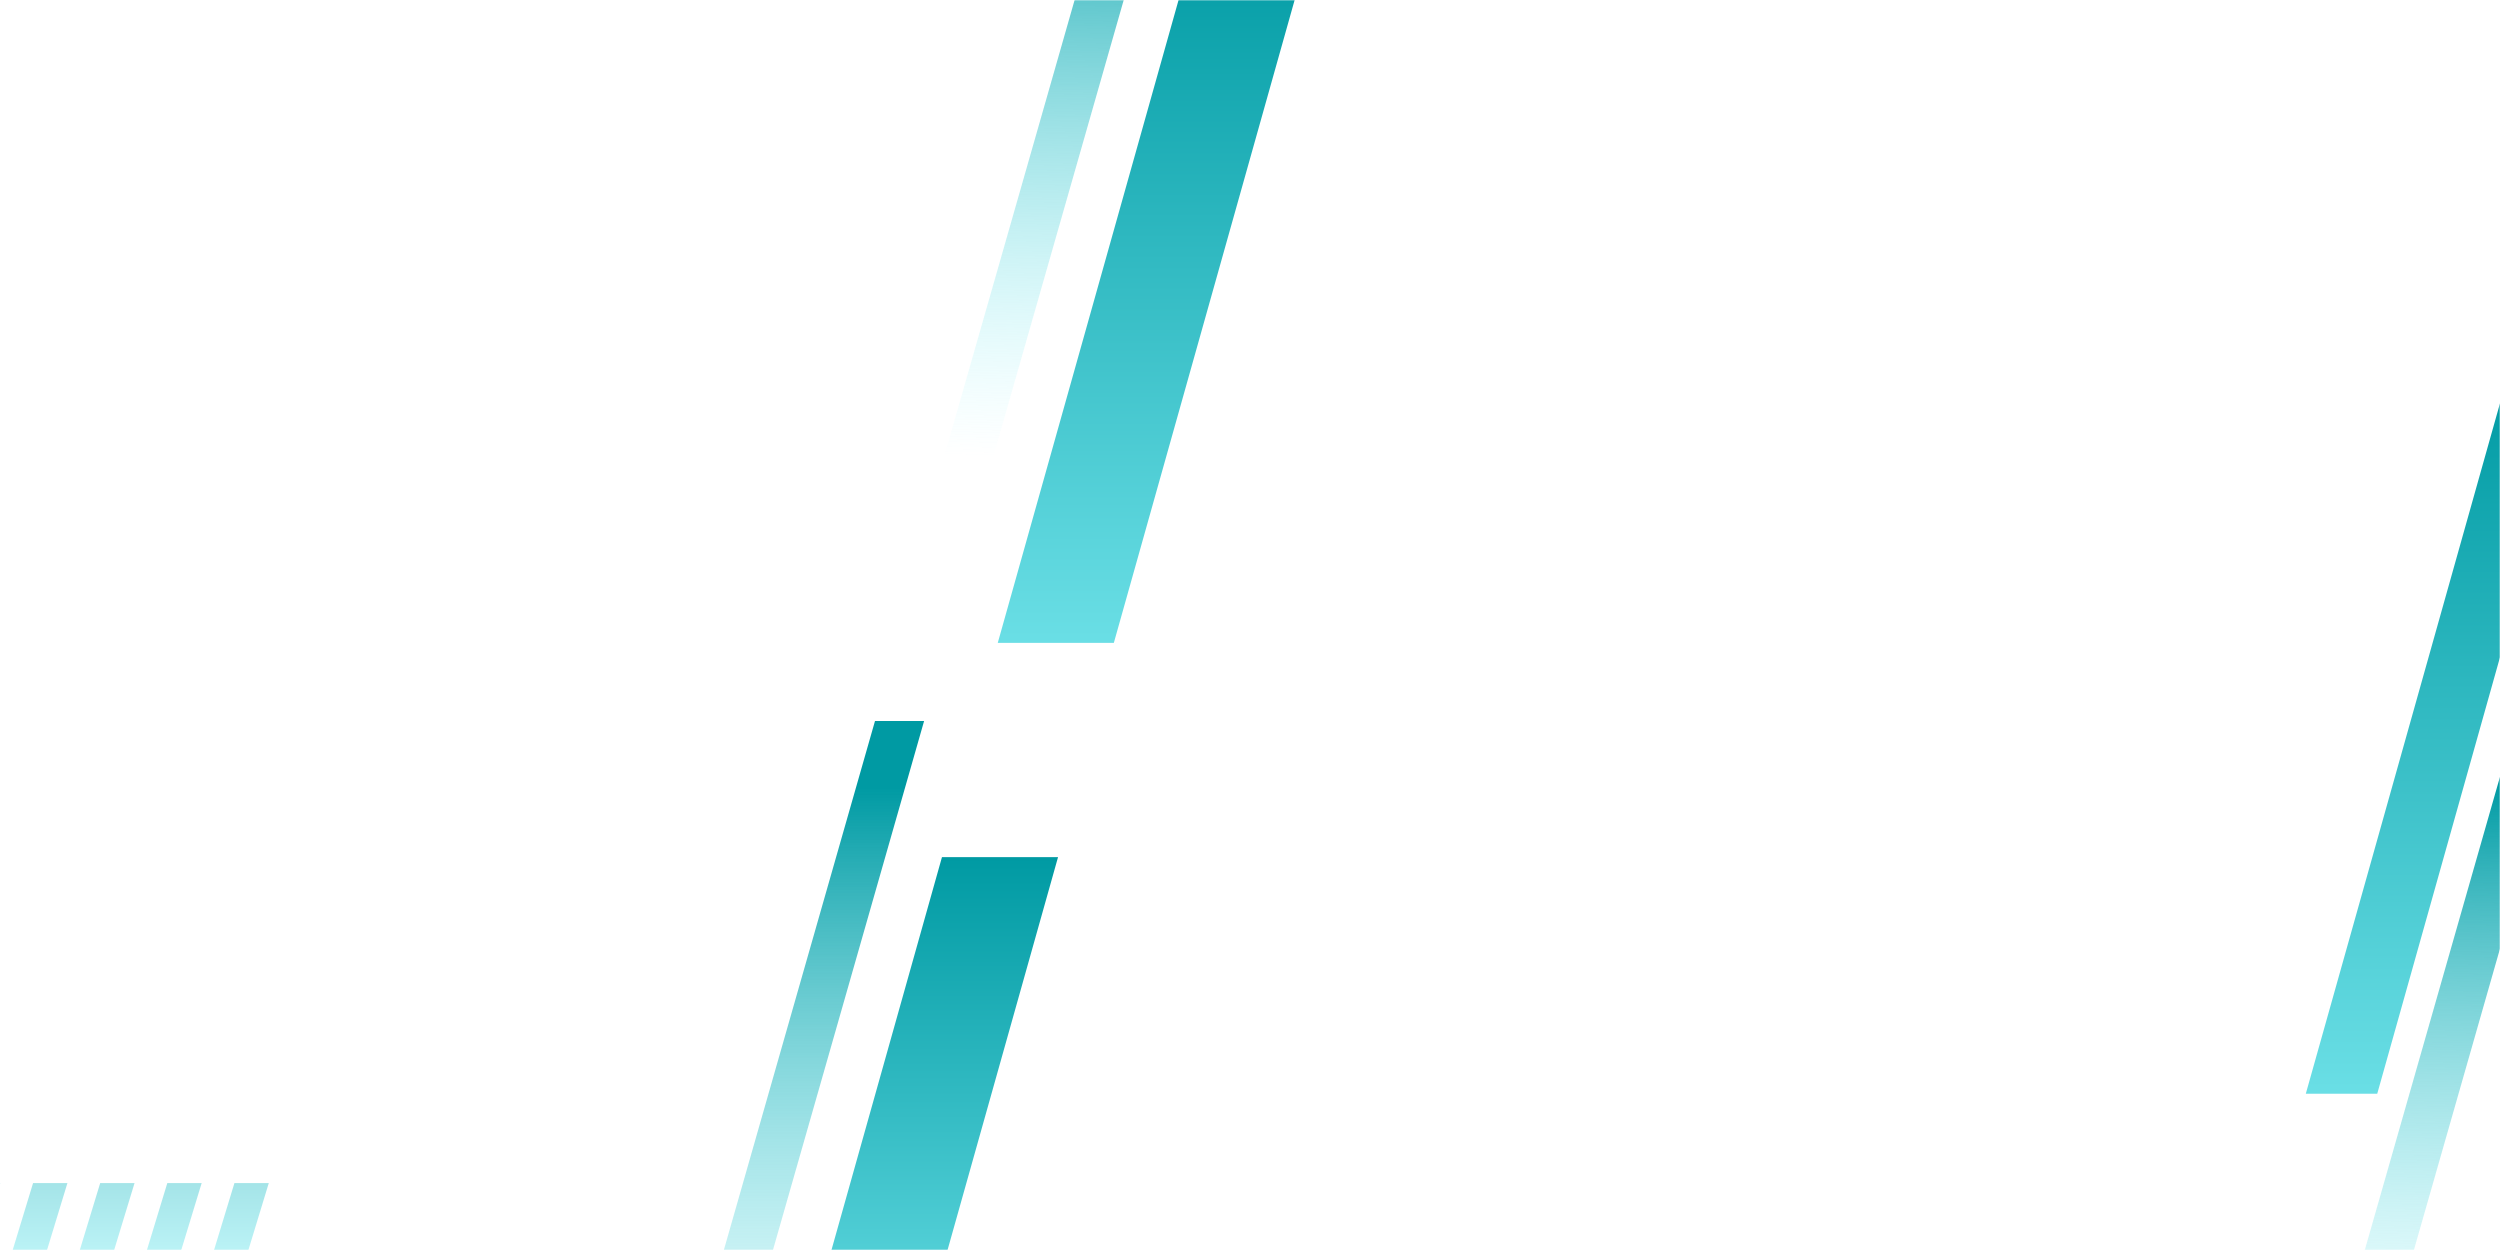 <svg width="1120" height="560" viewBox="0 0 1120 560" fill="none" xmlns="http://www.w3.org/2000/svg">
<mask id="mask0_67_79" style="mask-type:alpha" maskUnits="userSpaceOnUse" x="0" y="0" width="1120" height="560">
<rect width="1120" height="560" rx="4" fill="url(#paint0_radial_67_79)"/>
</mask>
<g mask="url(#mask0_67_79)">
<path d="M537 -32H589L499 288H447L537 -32Z" fill="url(#paint1_linear_67_79)"/>
<g opacity="0.5">
<path d="M-45.32 530L-60 578.2H-44.61L-29.93 530H-45.32Z" fill="url(#paint2_linear_67_79)"/>
<path d="M-15.25 530L-29.93 578.2H-14.54L0.14 530H-15.25Z" fill="url(#paint3_linear_67_79)"/>
<path d="M14.82 530L0.14 578.2H15.53L30.21 530H14.82Z" fill="url(#paint4_linear_67_79)"/>
<path d="M44.89 530L30.21 578.2H45.6L60.28 530H44.89Z" fill="url(#paint5_linear_67_79)"/>
<path d="M74.96 530L60.28 578.2H75.66L90.35 530H74.96Z" fill="url(#paint6_linear_67_79)"/>
<path d="M105.03 530L90.35 578.2H105.74L120.42 530H105.03Z" fill="url(#paint7_linear_67_79)"/>
</g>
<path d="M1123 170H1155L1065 490H1033L1123 170Z" fill="url(#paint8_linear_67_79)"/>
<path d="M512 -107H534L434 243H412L512 -107Z" fill="url(#paint9_linear_67_79)"/>
<path d="M1128 320H1150L1050 670H1028L1128 320Z" fill="url(#paint10_linear_67_79)"/>
<path d="M392 323H414L314 673H292L392 323Z" fill="url(#paint11_linear_67_79)"/>
<path d="M422 384H474L384 704H332L422 384Z" fill="url(#paint12_linear_67_79)"/>
</g>
<defs>
<radialGradient id="paint0_radial_67_79" cx="0" cy="0" r="1" gradientUnits="userSpaceOnUse" gradientTransform="translate(248.889 -93.333) rotate(37.221) scale(1106.64 569.33)">
<stop stop-color="#40D1DA"/>
<stop offset="1" stop-color="#009EA8"/>
</radialGradient>
<linearGradient id="paint1_linear_67_79" x1="518" y1="-32" x2="518" y2="412" gradientUnits="userSpaceOnUse">
<stop stop-color="#009AA3"/>
<stop offset="1" stop-color="#93F9FF"/>
</linearGradient>
<linearGradient id="paint2_linear_67_79" x1="105.38" y1="580.1" x2="105.38" y2="469.53" gradientUnits="userSpaceOnUse">
<stop stop-color="#93F9FF"/>
<stop offset="0.91" stop-color="#009AA3"/>
</linearGradient>
<linearGradient id="paint3_linear_67_79" x1="105.38" y1="580.1" x2="105.38" y2="469.53" gradientUnits="userSpaceOnUse">
<stop stop-color="#93F9FF"/>
<stop offset="0.91" stop-color="#009AA3"/>
</linearGradient>
<linearGradient id="paint4_linear_67_79" x1="105.38" y1="580.1" x2="105.38" y2="469.53" gradientUnits="userSpaceOnUse">
<stop stop-color="#93F9FF"/>
<stop offset="0.91" stop-color="#009AA3"/>
</linearGradient>
<linearGradient id="paint5_linear_67_79" x1="105.38" y1="580.1" x2="105.38" y2="469.53" gradientUnits="userSpaceOnUse">
<stop stop-color="#93F9FF"/>
<stop offset="0.91" stop-color="#009AA3"/>
</linearGradient>
<linearGradient id="paint6_linear_67_79" x1="105.38" y1="580.1" x2="105.38" y2="469.53" gradientUnits="userSpaceOnUse">
<stop stop-color="#93F9FF"/>
<stop offset="0.91" stop-color="#009AA3"/>
</linearGradient>
<linearGradient id="paint7_linear_67_79" x1="105.38" y1="580.1" x2="105.38" y2="469.53" gradientUnits="userSpaceOnUse">
<stop stop-color="#93F9FF"/>
<stop offset="0.91" stop-color="#009AA3"/>
</linearGradient>
<linearGradient id="paint8_linear_67_79" x1="1104" y1="170" x2="1104" y2="614" gradientUnits="userSpaceOnUse">
<stop stop-color="#009AA3"/>
<stop offset="1" stop-color="#93F9FF"/>
</linearGradient>
<linearGradient id="paint9_linear_67_79" x1="453" y1="-77" x2="446" y2="204.5" gradientUnits="userSpaceOnUse">
<stop stop-color="#009AA3"/>
<stop offset="1" stop-color="#93F9FF" stop-opacity="0"/>
</linearGradient>
<linearGradient id="paint10_linear_67_79" x1="1069" y1="350" x2="1062" y2="631.5" gradientUnits="userSpaceOnUse">
<stop stop-color="#009AA3"/>
<stop offset="1" stop-color="#93F9FF" stop-opacity="0"/>
</linearGradient>
<linearGradient id="paint11_linear_67_79" x1="333" y1="353" x2="333" y2="673" gradientUnits="userSpaceOnUse">
<stop stop-color="#009AA3"/>
<stop offset="1" stop-color="#93F9FF" stop-opacity="0"/>
</linearGradient>
<linearGradient id="paint12_linear_67_79" x1="403" y1="384" x2="403" y2="704" gradientUnits="userSpaceOnUse">
<stop stop-color="#009AA3"/>
<stop offset="1" stop-color="#93F9FF"/>
</linearGradient>
</defs>
</svg>
